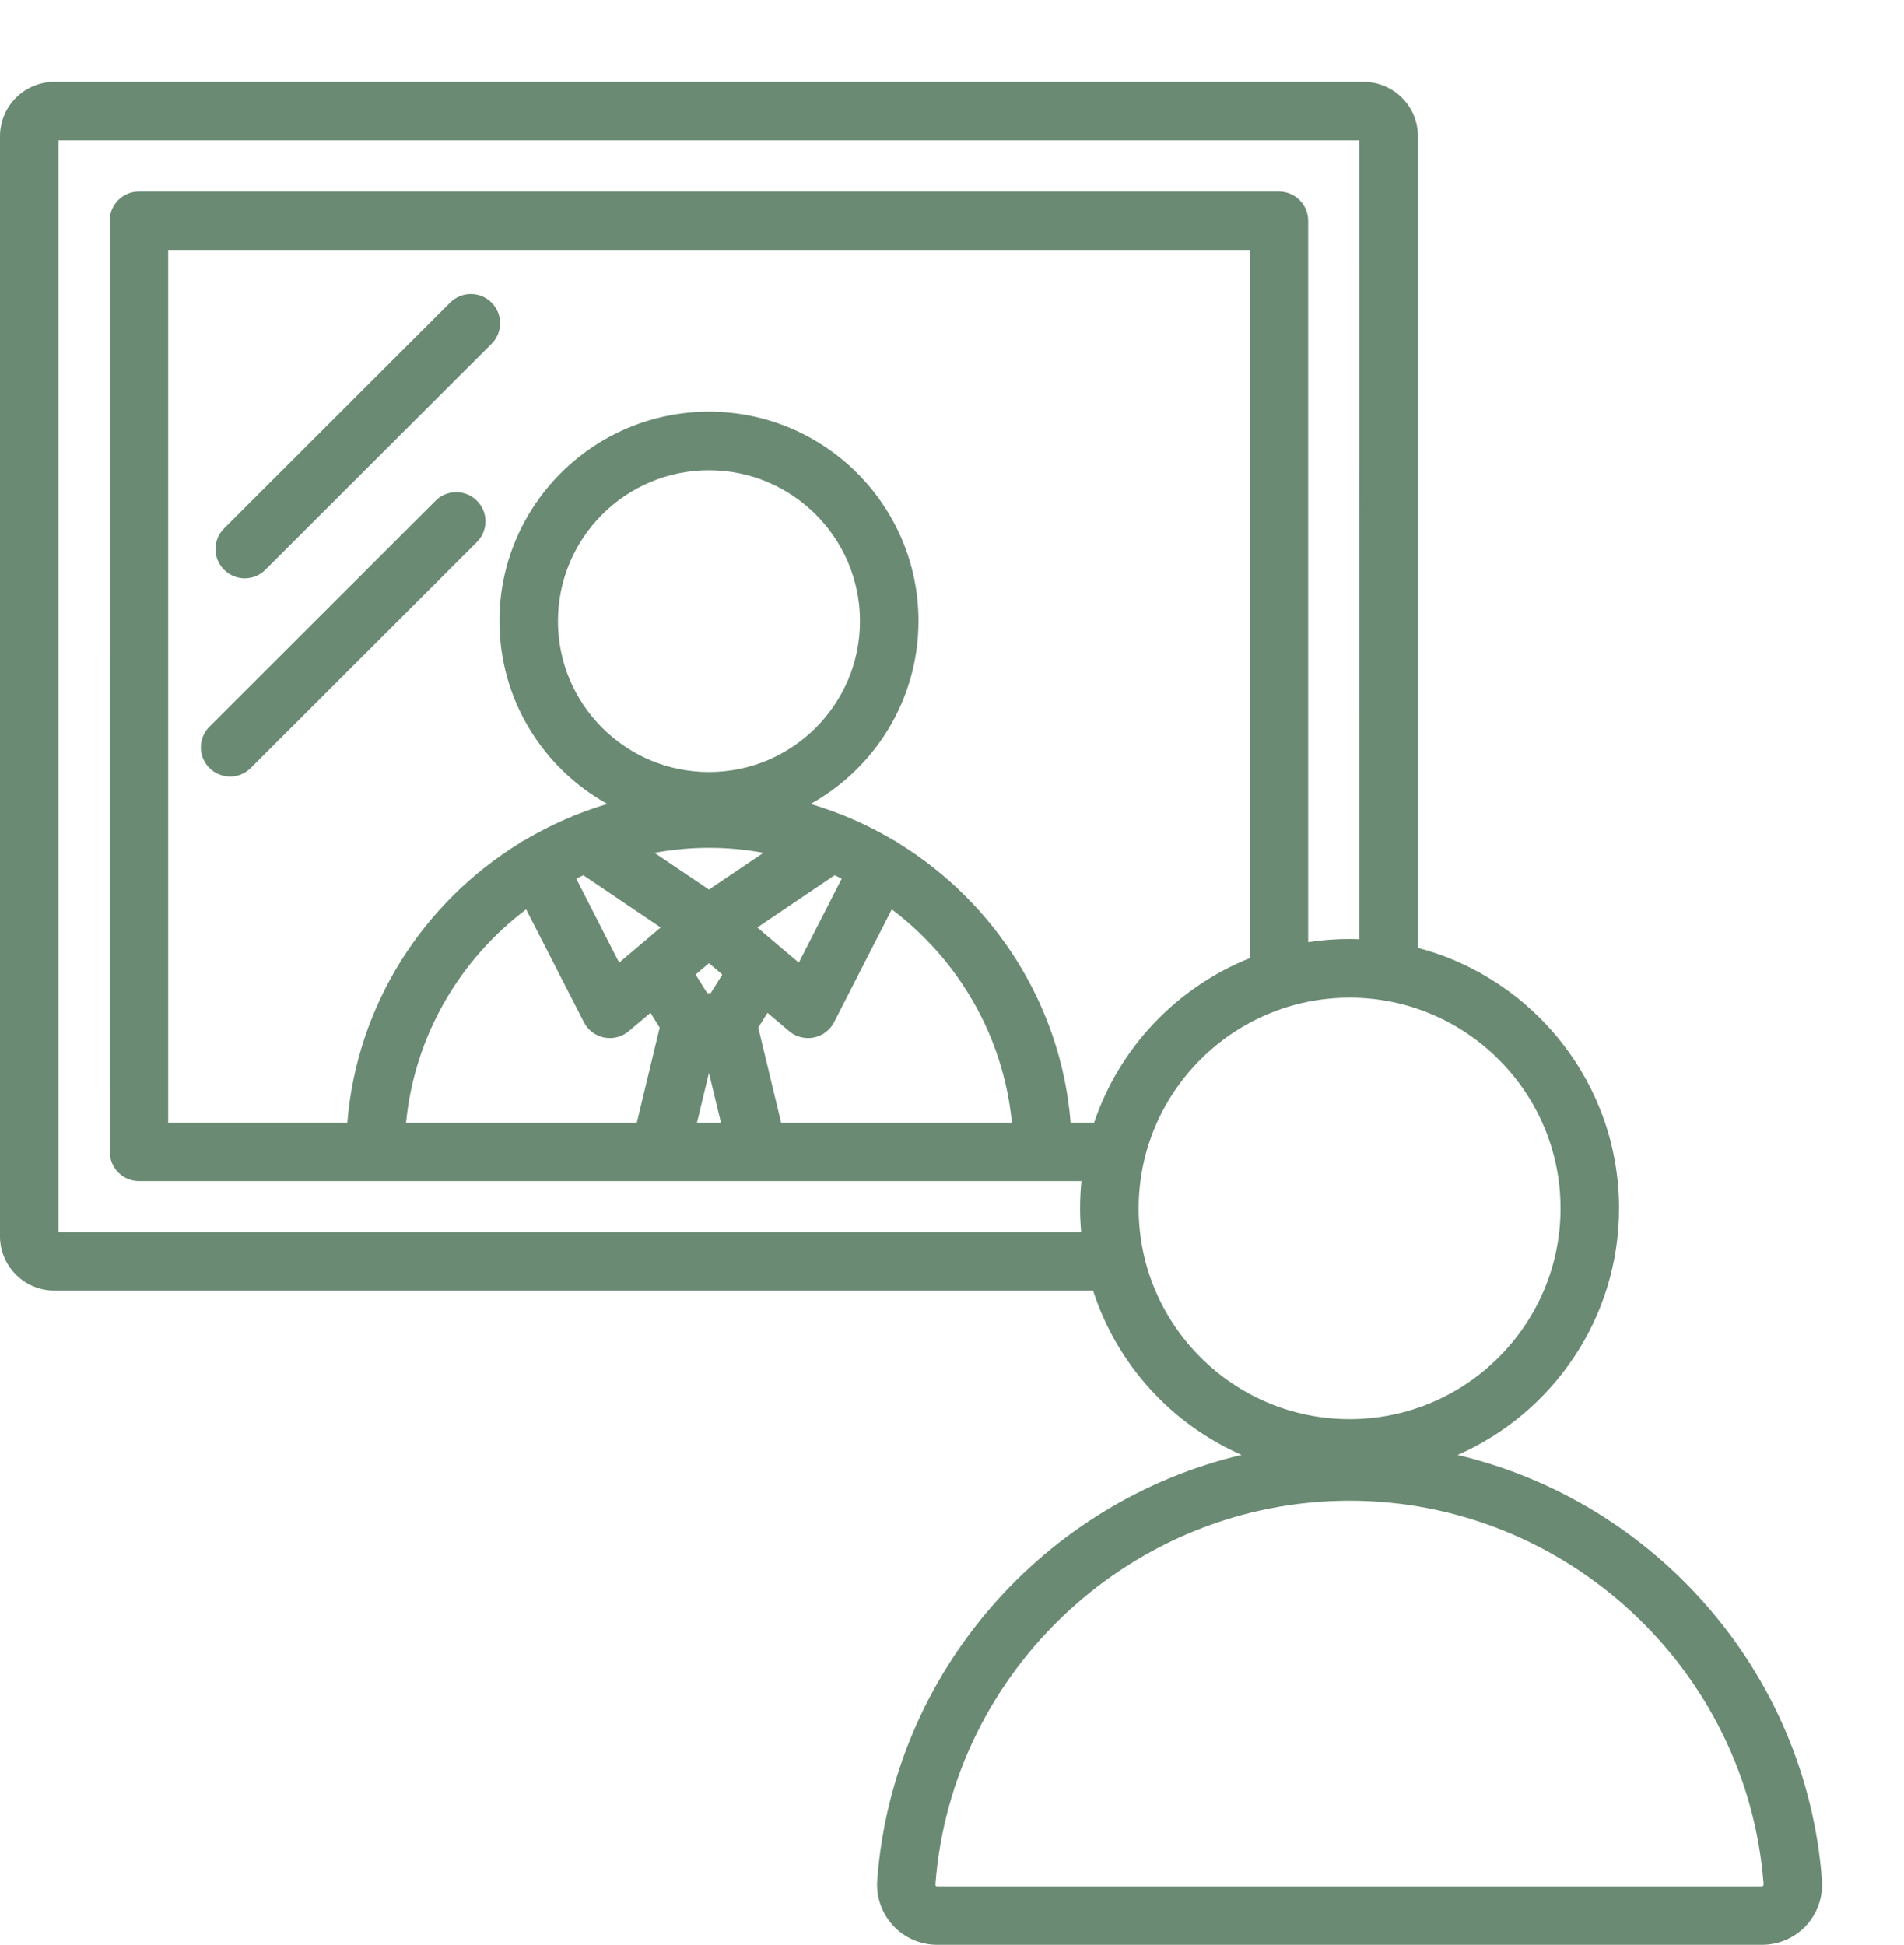 <svg width="93" height="95" viewBox="0 0 93 95" fill="none" xmlns="http://www.w3.org/2000/svg">
<path d="M24.008 14.779C24.567 15.338 24.567 16.242 24.008 16.796L12.963 27.831C12.684 28.111 12.319 28.25 11.954 28.25C11.589 28.25 11.224 28.111 10.945 27.831C10.386 27.273 10.386 26.369 10.945 25.814L21.989 14.779C22.548 14.221 23.453 14.221 24.008 14.779ZM21.275 24.461L10.23 35.496C9.671 36.055 9.671 36.959 10.23 37.513C10.51 37.793 10.875 37.932 11.24 37.932C11.605 37.932 11.97 37.793 12.249 37.513L23.294 26.478C23.853 25.919 23.853 25.016 23.294 24.461C22.735 23.902 21.83 23.902 21.275 24.461ZM88.219 94.061C87.664 94.659 86.88 95 86.061 95H45.783C44.964 95 44.176 94.659 43.625 94.061C43.07 93.464 42.786 92.657 42.848 91.839C43.613 81.648 51.044 73.336 60.644 71.067C57.216 69.562 54.549 66.641 53.392 63.045H2.659C1.192 63.045 0 61.854 0 60.388V6.657C0 5.191 1.192 4 2.659 4H66.599C68.067 4 69.259 5.191 69.259 6.657V46.304C74.903 47.786 79.081 52.925 79.081 59.027C79.081 64.403 75.831 69.034 71.196 71.071C80.796 73.34 88.227 81.652 88.992 91.843C89.054 92.657 88.77 93.468 88.215 94.065L88.219 94.061ZM52.81 60.191C52.775 59.807 52.755 59.415 52.755 59.023C52.755 58.573 52.779 58.131 52.821 57.693H6.79C6.002 57.693 5.362 57.053 5.362 56.265L5.358 10.78C5.358 9.993 5.998 9.353 6.787 9.353H62.469C63.257 9.353 63.897 9.993 63.897 10.78V46.024C64.553 45.923 65.229 45.869 65.916 45.869C66.079 45.869 66.238 45.877 66.397 45.881L66.401 6.854H2.857V60.194H52.809L52.81 60.191ZM61.044 46.812V12.207H8.215V54.837H16.966C17.431 49.054 20.704 44.069 25.374 41.191C25.44 41.141 25.51 41.094 25.588 41.056C25.599 41.048 25.611 41.044 25.627 41.04C26.38 40.594 27.168 40.198 27.983 39.865C28.065 39.822 28.154 39.787 28.243 39.76C28.709 39.578 29.183 39.415 29.664 39.271C26.523 37.522 24.396 34.174 24.396 30.334C24.396 24.694 28.989 20.109 34.63 20.109C40.274 20.109 44.863 24.694 44.863 30.334C44.863 34.174 42.736 37.522 39.595 39.271C40.077 39.415 40.554 39.578 41.016 39.76C41.105 39.787 41.191 39.818 41.272 39.861C42.091 40.194 42.88 40.59 43.633 41.036C43.644 41.044 43.656 41.048 43.671 41.052C43.749 41.09 43.819 41.137 43.885 41.187C48.551 44.066 51.824 49.05 52.294 54.833H53.443C54.673 51.175 57.477 48.231 61.044 46.804L61.044 46.812ZM31.104 54.841L32.222 50.194L31.772 49.473L30.712 50.369C30.452 50.59 30.122 50.706 29.788 50.706C29.695 50.706 29.602 50.698 29.509 50.679C29.082 50.594 28.717 50.318 28.519 49.93L25.7 44.422C22.47 46.858 20.246 50.582 19.834 54.841L31.104 54.841ZM28.146 42.921L30.242 47.025L32.269 45.306L28.492 42.754C28.375 42.809 28.259 42.863 28.146 42.921ZM34.629 37.712C38.698 37.712 42.005 34.407 42.005 30.342C42.005 26.276 38.698 22.971 34.629 22.971C30.561 22.971 27.253 26.276 27.253 30.342C27.253 34.407 30.561 37.712 34.629 37.712ZM34.629 41.416C33.725 41.416 32.836 41.501 31.97 41.66L34.629 43.456L37.289 41.66C36.423 41.501 35.534 41.416 34.629 41.416ZM40.767 42.754L36.99 45.307L39.016 47.025L41.113 42.921C40.996 42.863 40.883 42.809 40.767 42.754ZM35.282 47.603L34.629 47.052L33.977 47.603L34.548 48.518H34.711L35.282 47.603ZM34.043 54.841H35.215L34.629 52.409L34.043 54.841ZM49.425 54.841C49.013 50.582 46.789 46.858 43.559 44.422L40.74 49.931C40.542 50.319 40.178 50.594 39.75 50.679C39.657 50.699 39.564 50.706 39.471 50.706C39.133 50.706 38.807 50.59 38.547 50.369L37.487 49.473L37.037 50.194L38.155 54.841L49.425 54.841ZM65.921 69.321C71.604 69.321 76.224 64.701 76.224 59.027C76.224 53.348 71.6 48.732 65.921 48.732C60.237 48.732 55.617 53.352 55.617 59.027C55.617 64.706 60.241 69.321 65.921 69.321ZM86.143 92.052C85.355 81.54 76.469 73.305 65.917 73.305C55.364 73.305 46.478 81.54 45.69 92.052C45.69 92.072 45.69 92.099 45.709 92.118C45.729 92.141 45.756 92.145 45.775 92.145H86.053C86.072 92.145 86.096 92.141 86.119 92.118C86.138 92.095 86.142 92.072 86.138 92.052H86.143Z" fill="#6A8A73"/>
</svg>
